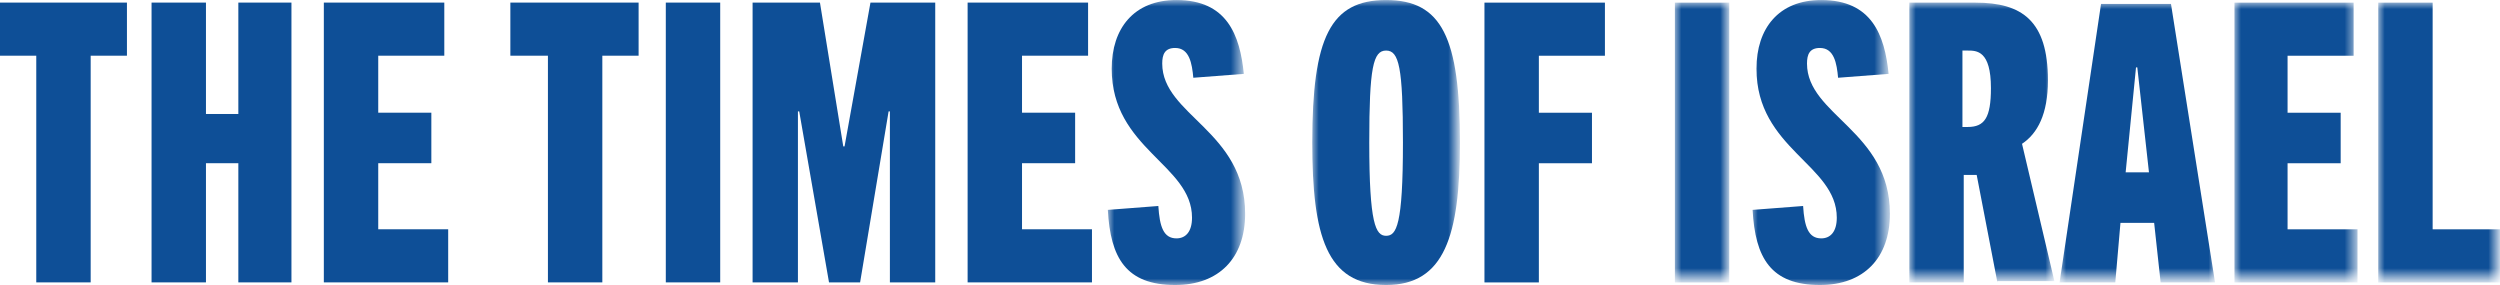 <?xml version="1.0" encoding="utf-8"?>
<!-- Generator: Adobe Illustrator 22.0.0, SVG Export Plug-In . SVG Version: 6.00 Build 0)  -->
<svg version="1.1" id="Layer_1" xmlns="http://www.w3.org/2000/svg" xmlns:xlink="http://www.w3.org/1999/xlink" x="0px" y="0px"
	 viewBox="0 0 193 22" style="enable-background:new 0 0 193 22;" xml:space="preserve">
<style type="text/css">
	.st0{fill:#0E4F97;}
	.st1{filter:url(#Adobe_OpacityMaskFilter);}
	.st2{fill:#FFFFFF;}
	.st3{mask:url(#mask-2_1_);fill:#0E4F97;}
	.st4{filter:url(#Adobe_OpacityMaskFilter_1_);}
	.st5{mask:url(#mask-4_1_);fill:#0E4F97;}
	.st6{filter:url(#Adobe_OpacityMaskFilter_2_);}
	.st7{mask:url(#mask-6_1_);fill:#0E4F97;}
	.st8{filter:url(#Adobe_OpacityMaskFilter_3_);}
	.st9{mask:url(#mask-6_2_);fill:#0E4F97;}
	.st10{filter:url(#Adobe_OpacityMaskFilter_4_);}
	.st11{mask:url(#mask-6_3_);fill:#0E4F97;}
	.st12{filter:url(#Adobe_OpacityMaskFilter_5_);}
	.st13{mask:url(#mask-6_4_);fill:#0E4F97;}
	.st14{filter:url(#Adobe_OpacityMaskFilter_6_);}
	.st15{mask:url(#mask-6_5_);fill:#0E4F97;}
	.st16{filter:url(#Adobe_OpacityMaskFilter_7_);}
	.st17{mask:url(#mask-6_6_);fill:#0E4F97;}
</style>
<g id="Home-Page-module" transform="translate(-53, -39)">
	<g id="Page-1-Copy" transform="translate(53, 39)">
		<polygon id="Fill-1" class="st0" points="0,0.2 0,4.3 2.8,4.3 2.8,21.8 7,21.8 7,4.3 9.8,4.3 9.8,0.2 		"/>
		<polygon id="Fill-2" class="st0" points="18.4,0.2 18.4,8.8 15.9,8.8 15.9,0.2 11.7,0.2 11.7,21.8 15.9,21.8 15.9,12.6 18.4,12.6 
			18.4,21.8 22.5,21.8 22.5,0.2 		"/>
		<polygon id="Fill-3" class="st0" points="25,0.2 25,21.8 34.6,21.8 34.6,17.7 29.2,17.7 29.2,12.6 33.3,12.6 33.3,8.7 29.2,8.7 
			29.2,4.3 34.3,4.3 34.3,0.2 		"/>
		<polygon id="Fill-4" class="st0" points="39.4,0.2 39.4,4.3 42.3,4.3 42.3,21.8 46.5,21.8 46.5,4.3 49.3,4.3 49.3,0.2 		"/>
		<polygon id="Fill-5" class="st0" points="51.4,21.8 55.6,21.8 55.6,0.2 51.4,0.2 		"/>
		<polygon id="Fill-6" class="st0" points="67.2,0.2 65.2,11.3 65.1,11.3 63.3,0.2 58.1,0.2 58.1,21.8 61.6,21.8 61.6,8.6 61.7,8.6 
			64,21.8 66.4,21.8 68.6,8.6 68.7,8.6 68.7,21.8 72.2,21.8 72.2,0.2 		"/>
		<polygon id="Fill-7" class="st0" points="74.7,0.2 74.7,21.8 84.3,21.8 84.3,17.7 78.9,17.7 78.9,12.6 83,12.6 83,8.7 78.9,8.7 
			78.9,4.3 84,4.3 84,0.2 		"/>
		<g id="Group-23" transform="translate(0, 0.003)">
			<g id="Group-10" transform="translate(85.124, 0)">
				<defs>
					<filter id="Adobe_OpacityMaskFilter" filterUnits="userSpaceOnUse" x="0.4" y="0" width="10.6" height="22">
						<feColorMatrix  type="matrix" values="1 0 0 0 0  0 1 0 0 0  0 0 1 0 0  0 0 0 1 0"/>
					</filter>
				</defs>
				<mask maskUnits="userSpaceOnUse" x="0.4" y="0" width="10.6" height="22" id="mask-2_1_">
					<g class="st1">
						<polygon id="path-1_1_" class="st2" points="0.4,0 11,0 11,22 0.4,22 						"/>
					</g>
				</mask>
				<path id="Fill-8" class="st3" d="M7,6C6.9,4.9,6.7,3.7,5.6,3.7c-0.8,0-1,0.5-1,1.2c0,4,6.4,5.2,6.4,11.6c0,3.4-2,5.5-5.4,5.5
					c-3.8,0-5-2.1-5.2-5.8l3.9-0.3c0.1,1.6,0.4,2.5,1.4,2.5c0.7,0,1.2-0.5,1.2-1.6c0-4.1-6.2-5.3-6.2-11.5c0-3.1,1.7-5.3,5-5.3
					c3.9,0,4.9,2.7,5.2,5.7L7,6z"/>
			</g>
			<g id="Group-13" transform="translate(101.207, 0)">
				<defs>
					<filter id="Adobe_OpacityMaskFilter_1_" filterUnits="userSpaceOnUse" x="0.1" y="0" width="11.4" height="22">
						<feColorMatrix  type="matrix" values="1 0 0 0 0  0 1 0 0 0  0 0 1 0 0  0 0 0 1 0"/>
					</filter>
				</defs>
				<mask maskUnits="userSpaceOnUse" x="0.1" y="0" width="11.4" height="22" id="mask-4_1_">
					<g class="st4">
						<polygon id="path-3_1_" class="st2" points="0.1,0 11.5,0 11.5,22 0.1,22 						"/>
					</g>
				</mask>
				<path id="Fill-11" class="st5" d="M7.1,11c0-5.8-0.3-7.1-1.3-7.1c-1,0-1.3,1.3-1.3,7.1c0,6.3,0.5,7.2,1.3,7.2
					C6.6,18.2,7.1,17.4,7.1,11 M0.1,11c0-8.1,1.4-11,5.7-11c4.3,0,5.7,2.9,5.7,11c0,7.2-1.2,11-5.7,11C1.2,22,0.1,18.2,0.1,11"/>
			</g>
			<polygon id="Fill-14" class="st0" points="114.6,21.8 114.6,0.2 123.9,0.2 123.9,4.3 118.8,4.3 118.8,8.7 122.9,8.7 122.9,12.6 
				118.8,12.6 118.8,21.8 			"/>
			<defs>
				<filter id="Adobe_OpacityMaskFilter_2_" filterUnits="userSpaceOnUse" x="129.3" y="0.2" width="4.2" height="21.5">
					<feColorMatrix  type="matrix" values="1 0 0 0 0  0 1 0 0 0  0 0 1 0 0  0 0 0 1 0"/>
				</filter>
			</defs>
			<mask maskUnits="userSpaceOnUse" x="129.3" y="0.2" width="4.2" height="21.5" id="mask-6_1_">
				<g class="st6">
					<polygon id="path-5_1_" class="st2" points="0,22 193,22 193,0 0,0 					"/>
				</g>
			</mask>
			<polygon id="Fill-16" class="st7" points="129.3,21.8 133.5,21.8 133.5,0.2 129.3,0.2 			"/>
			<defs>
				<filter id="Adobe_OpacityMaskFilter_3_" filterUnits="userSpaceOnUse" x="135.2" y="0" width="10.6" height="22">
					<feColorMatrix  type="matrix" values="1 0 0 0 0  0 1 0 0 0  0 0 1 0 0  0 0 0 1 0"/>
				</filter>
			</defs>
			<mask maskUnits="userSpaceOnUse" x="135.2" y="0" width="10.6" height="22" id="mask-6_2_">
				<g class="st8">
					<polygon id="path-5_2_" class="st2" points="0,22 193,22 193,0 0,0 					"/>
				</g>
			</mask>
			<path id="Fill-18" class="st9" d="M141.9,6c-0.1-1.1-0.3-2.3-1.4-2.3c-0.8,0-1,0.5-1,1.2c0,4,6.4,5.2,6.4,11.6
				c0,3.4-2,5.5-5.4,5.5c-3.8,0-5-2.1-5.2-5.8l3.9-0.3c0.1,1.6,0.4,2.5,1.4,2.5c0.7,0,1.2-0.5,1.2-1.6c0-4.1-6.2-5.3-6.2-11.5
				c0-3.1,1.7-5.3,5-5.3c3.9,0,4.9,2.7,5.2,5.7L141.9,6z"/>
			<defs>
				<filter id="Adobe_OpacityMaskFilter_4_" filterUnits="userSpaceOnUse" x="147.4" y="0.2" width="11.2" height="21.5">
					<feColorMatrix  type="matrix" values="1 0 0 0 0  0 1 0 0 0  0 0 1 0 0  0 0 0 1 0"/>
				</filter>
			</defs>
			<mask maskUnits="userSpaceOnUse" x="147.4" y="0.2" width="11.2" height="21.5" id="mask-6_3_">
				<g class="st10">
					<polygon id="path-5_3_" class="st2" points="0,22 193,22 193,0 0,0 					"/>
				</g>
			</mask>
			<path id="Fill-19" class="st11" d="M151.9,9.8c1.3,0,1.8-0.7,1.8-3c0-2.9-1.1-2.9-1.8-2.9h-0.4v5.9H151.9z M154.2,21.8l-1.6-8.3
				h-1v8.3h-4.2V0.2h5.1c3.6,0,5.6,1.4,5.6,6c0,2.6-0.8,4.1-2,4.9l2.5,10.6H154.2z"/>
			<defs>
				<filter id="Adobe_OpacityMaskFilter_5_" filterUnits="userSpaceOnUse" x="159" y="0.2" width="12" height="21.5">
					<feColorMatrix  type="matrix" values="1 0 0 0 0  0 1 0 0 0  0 0 1 0 0  0 0 0 1 0"/>
				</filter>
			</defs>
			<mask maskUnits="userSpaceOnUse" x="159" y="0.2" width="12" height="21.5" id="mask-6_4_">
				<g class="st12">
					<polygon id="path-5_4_" class="st2" points="0,22 193,22 193,0 0,0 					"/>
				</g>
			</mask>
			<path id="Fill-20" class="st13" d="M164.1,13.3h1.8L165,5.2h-0.1L164.1,13.3z M166.8,21.8l-0.5-4.6h-2.6l-0.4,4.6H159l3.2-21.5
				h5.4l3.4,21.5H166.8z"/>
			<defs>
				<filter id="Adobe_OpacityMaskFilter_6_" filterUnits="userSpaceOnUse" x="172.5" y="0.2" width="9.6" height="21.5">
					<feColorMatrix  type="matrix" values="1 0 0 0 0  0 1 0 0 0  0 0 1 0 0  0 0 0 1 0"/>
				</filter>
			</defs>
			<mask maskUnits="userSpaceOnUse" x="172.5" y="0.2" width="9.6" height="21.5" id="mask-6_5_">
				<g class="st14">
					<polygon id="path-5_5_" class="st2" points="0,22 193,22 193,0 0,0 					"/>
				</g>
			</mask>
			<polygon id="Fill-21" class="st15" points="172.5,21.8 172.5,0.2 181.7,0.2 181.7,4.3 176.6,4.3 176.6,8.7 180.7,8.7 180.7,12.6 
				176.6,12.6 176.6,17.7 182,17.7 182,21.8 			"/>
			<defs>
				<filter id="Adobe_OpacityMaskFilter_7_" filterUnits="userSpaceOnUse" x="183.6" y="0.2" width="9.4" height="21.5">
					<feColorMatrix  type="matrix" values="1 0 0 0 0  0 1 0 0 0  0 0 1 0 0  0 0 0 1 0"/>
				</filter>
			</defs>
			<mask maskUnits="userSpaceOnUse" x="183.6" y="0.2" width="9.4" height="21.5" id="mask-6_6_">
				<g class="st16">
					<polygon id="path-5_6_" class="st2" points="0,22 193,22 193,0 0,0 					"/>
				</g>
			</mask>
			<polygon id="Fill-22" class="st17" points="183.6,21.8 183.6,0.2 187.8,0.2 187.8,17.7 193,17.7 193,21.8 			"/>
		</g>
	</g>
</g>
</svg>
